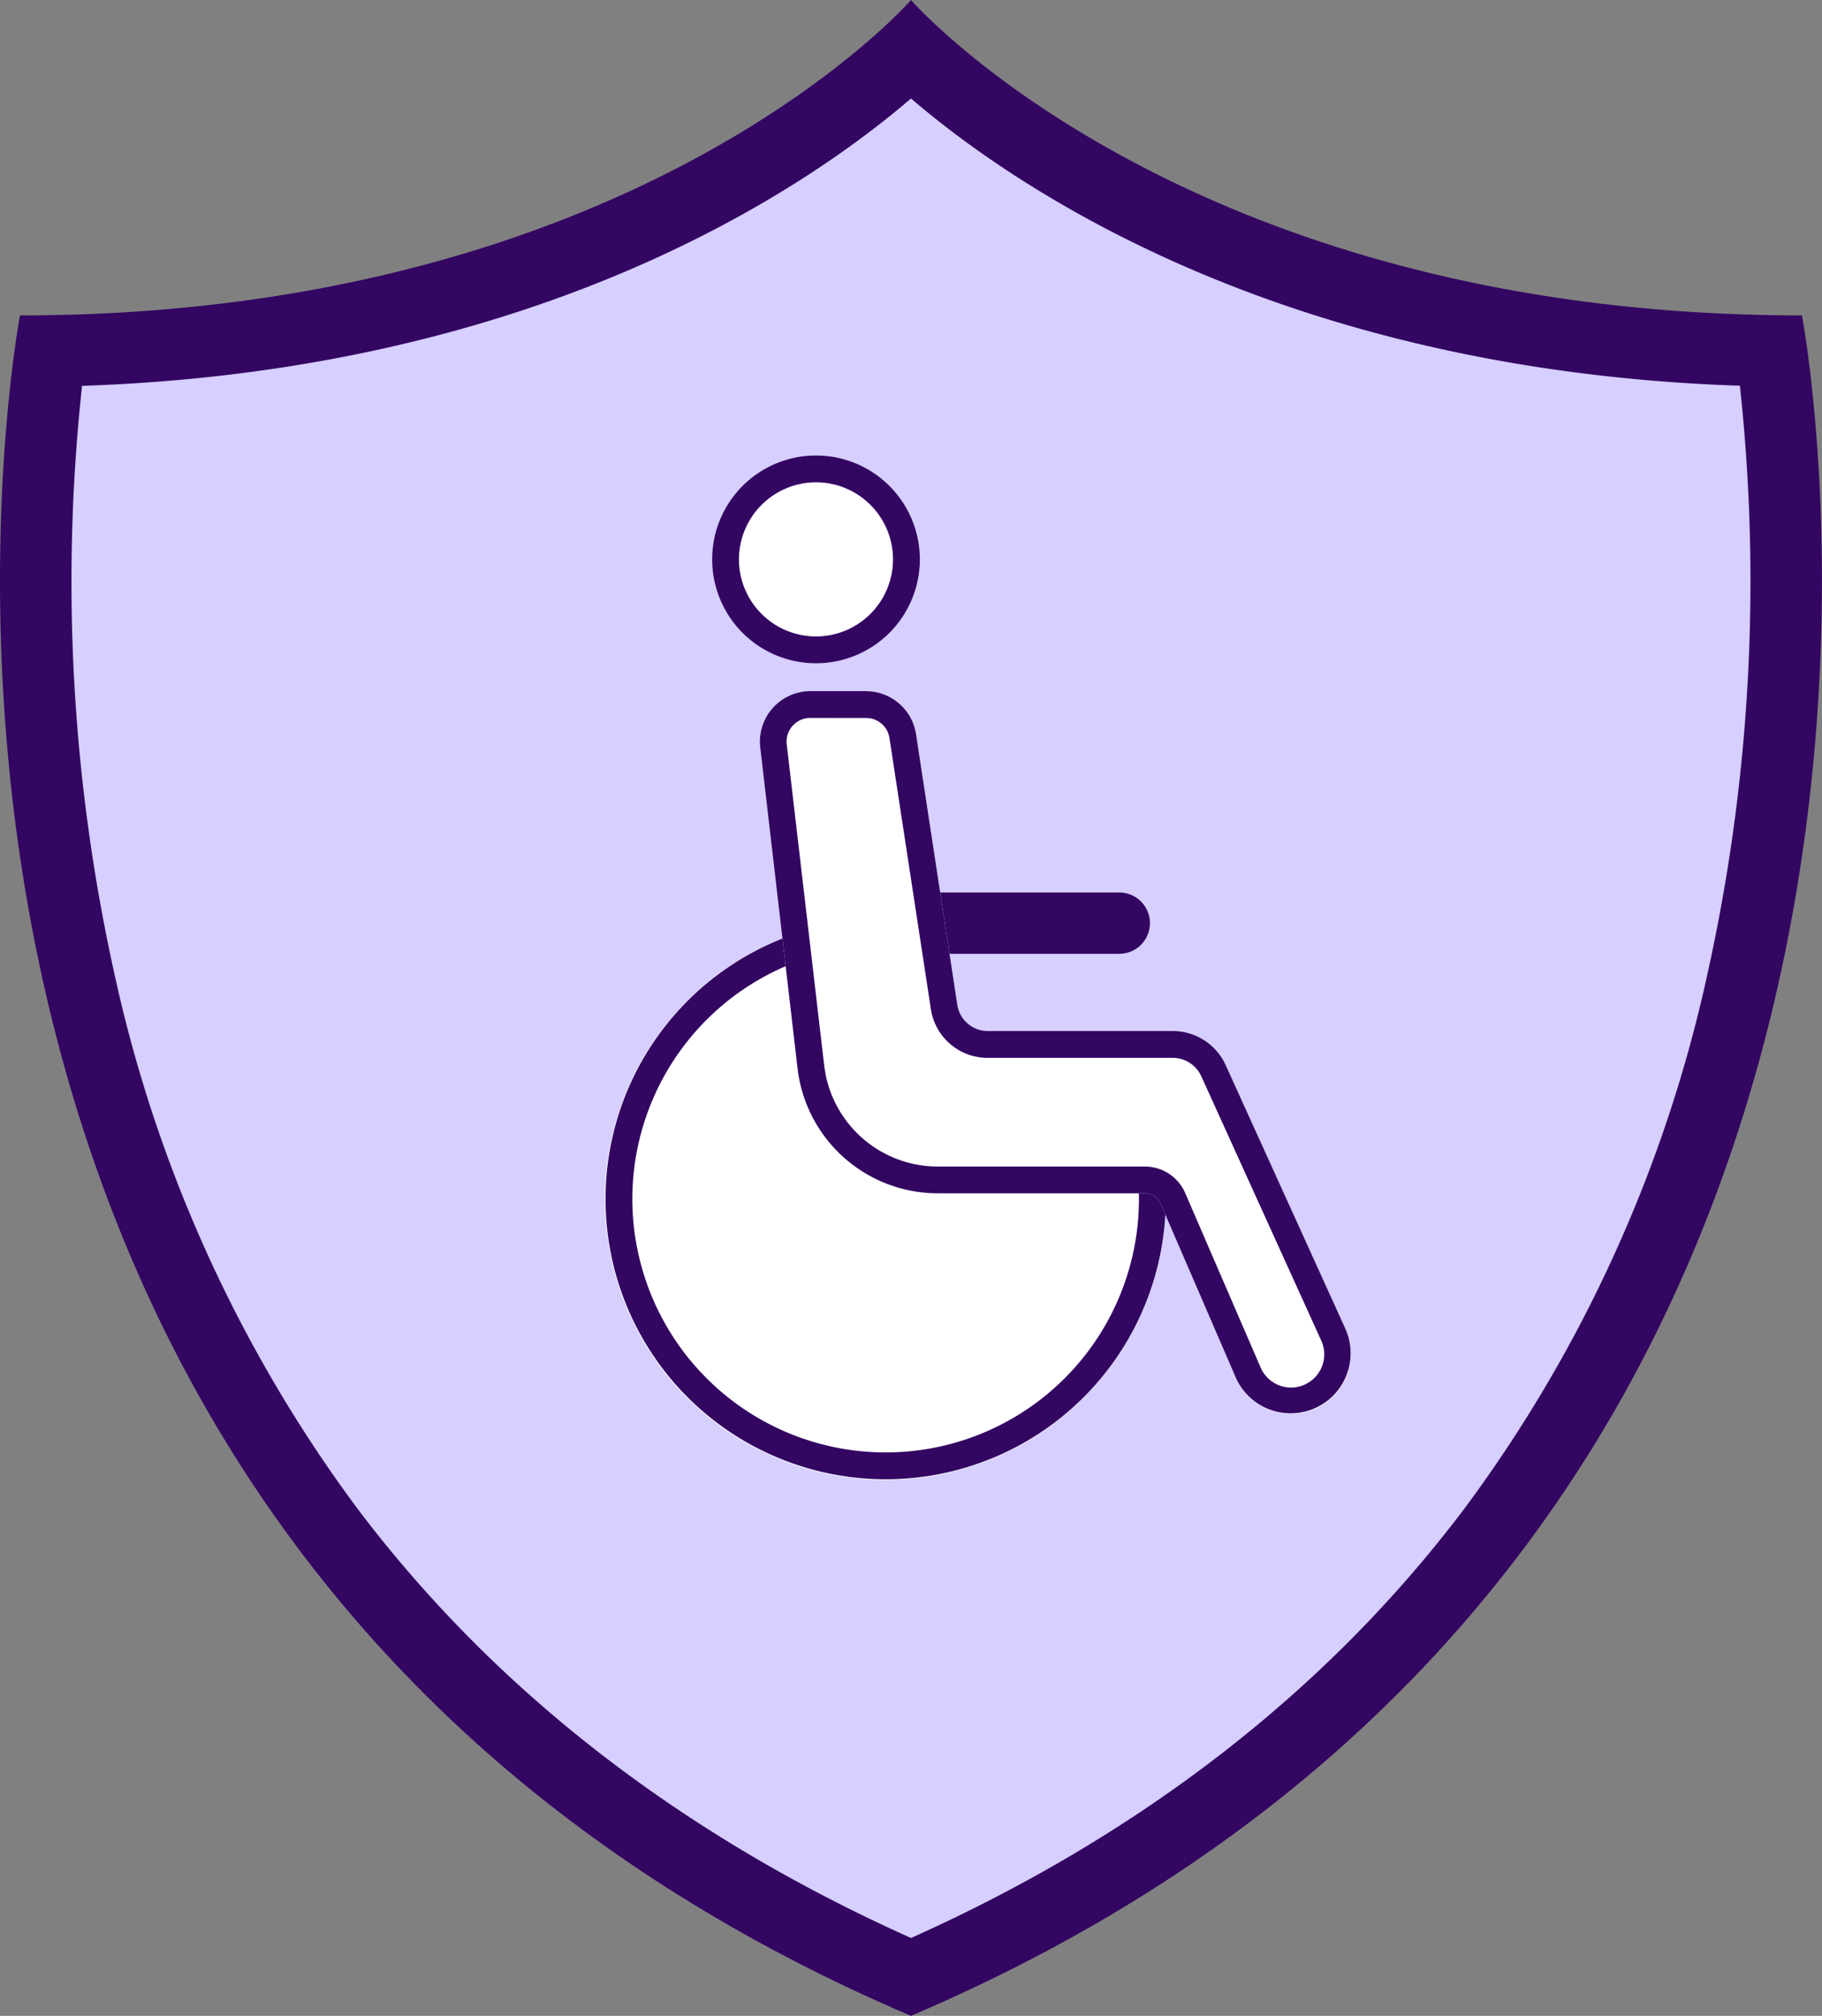 <svg xmlns="http://www.w3.org/2000/svg" width="89.367" height="98.832" viewBox="0 0 89.367 98.832">
  <rect x="0" y="0" width="89.367" height="98.832" fill="#808080" stroke="none"/>
  <g id="icon-disability" transform="translate(0 0.001)">
    <path id="Path_558" data-name="Path 558" d="M46.445,99.418C34.5,94.2,24.866,86.787,17.8,77.382A70.117,70.117,0,0,1,5.654,50.552a90.087,90.087,0,0,1-1.412-30.86C29.03,19.282,42.4,8.787,46.445,4.98c4.045,3.807,17.415,14.3,42.2,14.712a90.1,90.1,0,0,1-1.411,30.86,70.125,70.125,0,0,1-12.149,26.83C68.023,86.787,58.39,94.2,46.445,99.418" transform="translate(-1.762 -2.491)" fill="#d6cfff"/>
    <path id="Path_559" data-name="Path 559" d="M44.684,4.828c5.223,4.477,18.3,13.334,40.655,14.082a88.852,88.852,0,0,1-1.6,28.883,68.33,68.33,0,0,1-11.86,26.1C65.145,82.848,56,89.946,44.684,95.014,33.367,89.946,24.222,82.848,17.485,73.9a68.331,68.331,0,0,1-11.86-26.1,88.869,88.869,0,0,1-1.6-28.883C26.381,18.162,39.46,9.305,44.684,4.828m0-4.829S31.237,15.463.982,15.463c0,0-11.429,59.837,43.7,83.369,55.131-23.531,43.7-83.369,43.7-83.369C58.13,15.463,44.684,0,44.684,0" transform="translate(0 0)" fill="#330662"/>
    <path id="Path_560" data-name="Path 560" d="M99.478,90.564H90.617a1.5,1.5,0,1,1,0-3.007h8.862a1.5,1.5,0,1,1,0,3.007" transform="translate(-44.58 -43.802)" fill="#330662"/>
    <path id="Path_561" data-name="Path 561" d="M74.91,96.865a18.851,18.851,0,0,1-4.165-6.3A13.756,13.756,0,1,0,86.8,102.341,19.955,19.955,0,0,1,74.91,96.865" transform="translate(-29.732 -45.307)" fill="#fff"/>
    <path id="Path_562" data-name="Path 562" d="M69.97,92.083a20.3,20.3,0,0,0,4.006,5.709l.044.042a21.611,21.611,0,0,0,11.563,5.695c.009.187.013.373.013.558a12.424,12.424,0,1,1-15.627-12m.774-1.517a13.739,13.739,0,1,0,16.168,13.521,13.884,13.884,0,0,0-.114-1.746A19.955,19.955,0,0,1,74.91,96.866a18.851,18.851,0,0,1-4.165-6.3" transform="translate(-29.732 -45.307)" fill="#330662"/>
    <path id="Path_563" data-name="Path 563" d="M74.6,70.57,76.43,86.3a6.925,6.925,0,0,0,6.879,6.125H93.465a.841.841,0,0,1,.772.507l3.689,8.53a2.942,2.942,0,1,0,5.379-2.384L97.43,86.142a2.851,2.851,0,0,0-2.6-1.673h-9.07a1.512,1.512,0,0,1-1.494-1.283L82.24,69.909a2.477,2.477,0,0,0-2.449-2.1H77.06A2.477,2.477,0,0,0,74.6,70.57" transform="translate(-37.311 -33.921)" fill="#fff"/>
    <path id="Path_564" data-name="Path 564" d="M79.791,69.122a1.155,1.155,0,0,1,1.148.986l2.029,13.276a2.811,2.811,0,0,0,2.794,2.4h9.07a1.54,1.54,0,0,1,1.4.9l5.875,12.941a1.627,1.627,0,1,1-2.974,1.318l-3.689-8.53a2.156,2.156,0,0,0-1.98-1.3H83.308a5.609,5.609,0,0,1-5.572-4.961L75.9,70.418a1.161,1.161,0,0,1,1.154-1.3Zm0-1.316H77.059A2.477,2.477,0,0,0,74.6,70.57L76.43,86.3a6.925,6.925,0,0,0,6.878,6.125H93.464a.842.842,0,0,1,.773.507l3.689,8.53a2.942,2.942,0,1,0,5.38-2.384L97.43,86.141a2.853,2.853,0,0,0-2.6-1.673h-9.07a1.512,1.512,0,0,1-1.494-1.283L82.24,69.909a2.477,2.477,0,0,0-2.449-2.1" transform="translate(-37.311 -33.921)" fill="#330662"/>
    <path id="Path_565" data-name="Path 565" d="M80.085,49.777a5.095,5.095,0,1,0-5.095,5.094,5.095,5.095,0,0,0,5.095-5.094" transform="translate(-34.967 -22.354)" fill="#fff"/>
    <path id="Path_566" data-name="Path 566" d="M74.99,46a3.778,3.778,0,1,1-3.778,3.778A3.783,3.783,0,0,1,74.99,46m0-1.316a5.094,5.094,0,1,0,5.095,5.094,5.095,5.095,0,0,0-5.095-5.094" transform="translate(-34.967 -22.354)" fill="#330662"/>
  </g>
</svg>
